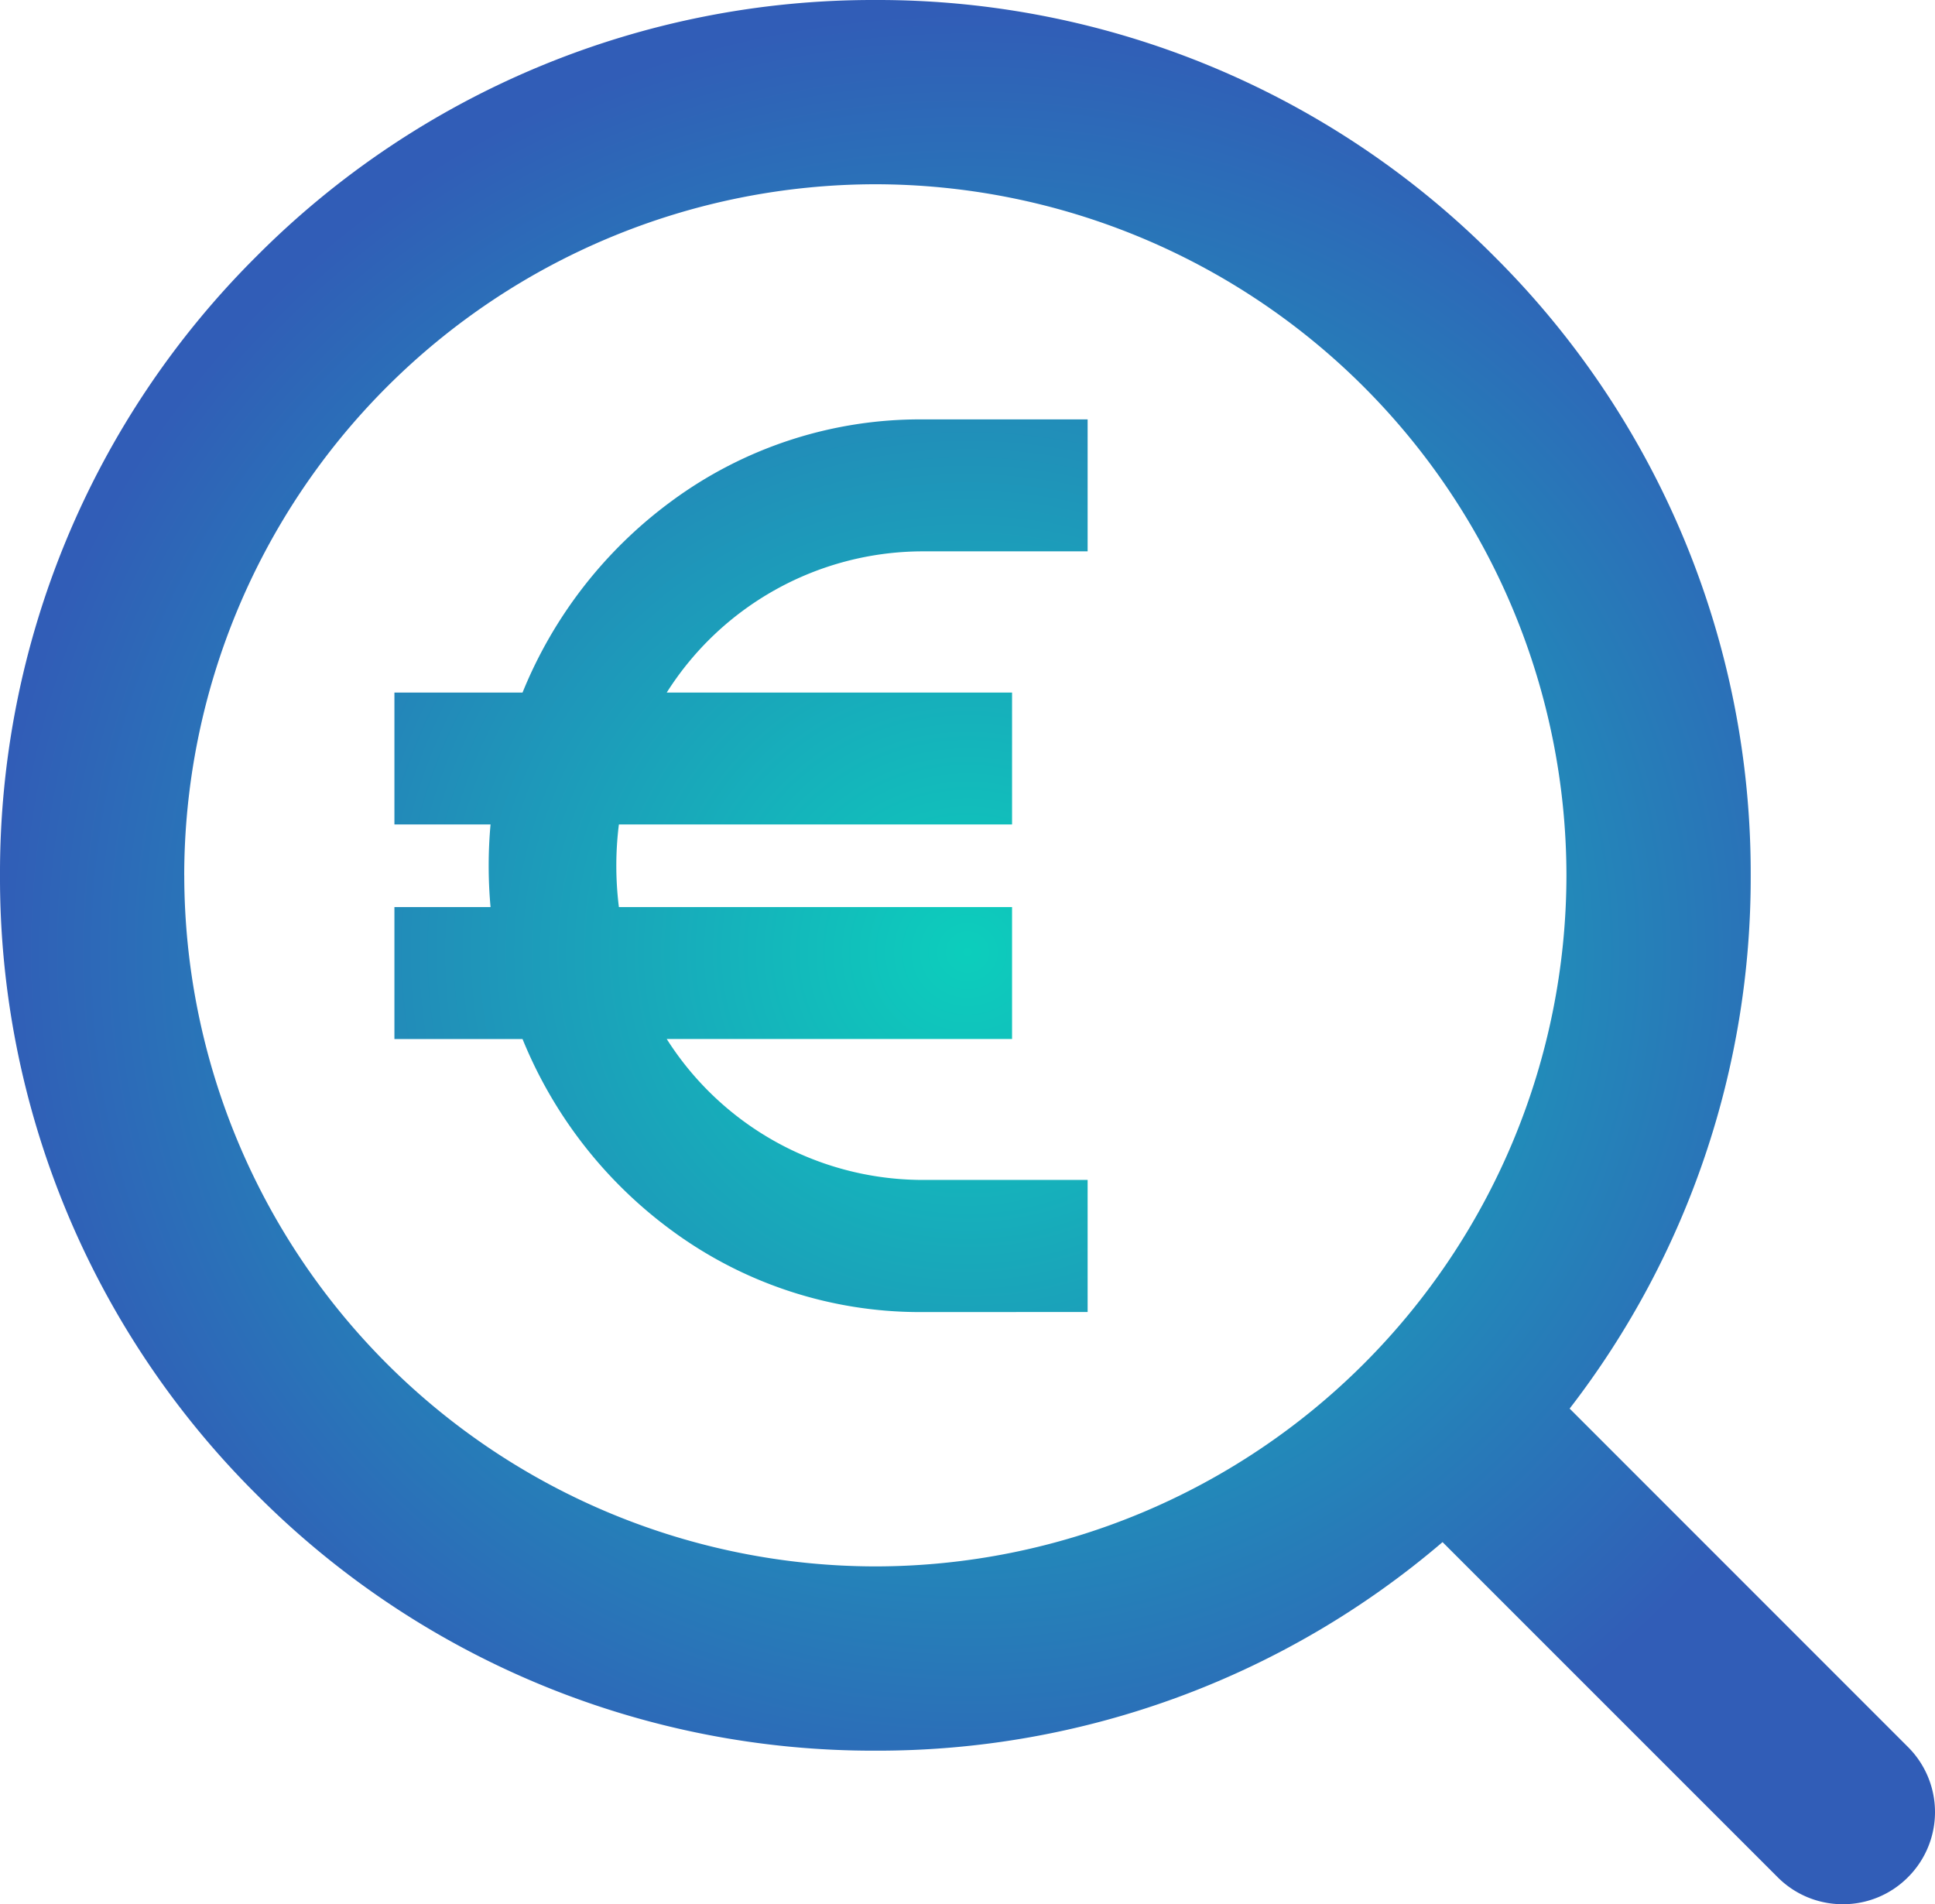 <svg xmlns="http://www.w3.org/2000/svg" xmlns:xlink="http://www.w3.org/1999/xlink" width="50.806" height="50" viewBox="0 0 50.806 50">
  <defs>
    <radialGradient id="radial-gradient" cx="0.5" cy="0.5" r="0.5" gradientUnits="objectBoundingBox">
      <stop offset="0" stop-color="#0ccebc"/>
      <stop offset="1" stop-color="#315db7"/>
    </radialGradient>
  </defs>
  <path id="Comparez_changez_économisez_icon" data-name="Comparez, changez, économisez icon" d="M-6959.324,49.291l-8.8-8.8a22.812,22.812,0,0,1-14.893,5.476,22.833,22.833,0,0,1-16.252-6.732A22.828,22.828,0,0,1-7006,22.985a22.834,22.834,0,0,1,6.732-16.253A22.833,22.833,0,0,1-6983.016,0a22.827,22.827,0,0,1,16.25,6.732,22.831,22.831,0,0,1,6.733,16.253,22.8,22.8,0,0,1-4.754,14l8.883,8.885a2.414,2.414,0,0,1,0,3.42,2.4,2.4,0,0,1-1.71.709A2.409,2.409,0,0,1-6959.324,49.291Zm-41.838-26.306a18.167,18.167,0,0,0,18.146,18.144,18.164,18.164,0,0,0,18.145-18.144,18.165,18.165,0,0,0-18.145-18.147A18.167,18.167,0,0,0-7001.163,22.985Zm19.319,11.466a10.985,10.985,0,0,1-6.526-2.147,11.694,11.694,0,0,1-3.911-5.022h-3.364V23.816h2.524a12.014,12.014,0,0,1,0-2.169h-2.524V18.184h3.364a11.686,11.686,0,0,1,3.911-5.025,10.985,10.985,0,0,1,6.526-2.147h4.4v3.465h-4.4a7.966,7.966,0,0,0-6.651,3.707h9.067v3.463h-10.323a8.718,8.718,0,0,0,0,2.169h10.323v3.465h-9.067a7.967,7.967,0,0,0,6.651,3.7h4.4v3.468Z" transform="translate(7006)" fill="url(#radial-gradient)"/>
</svg>
